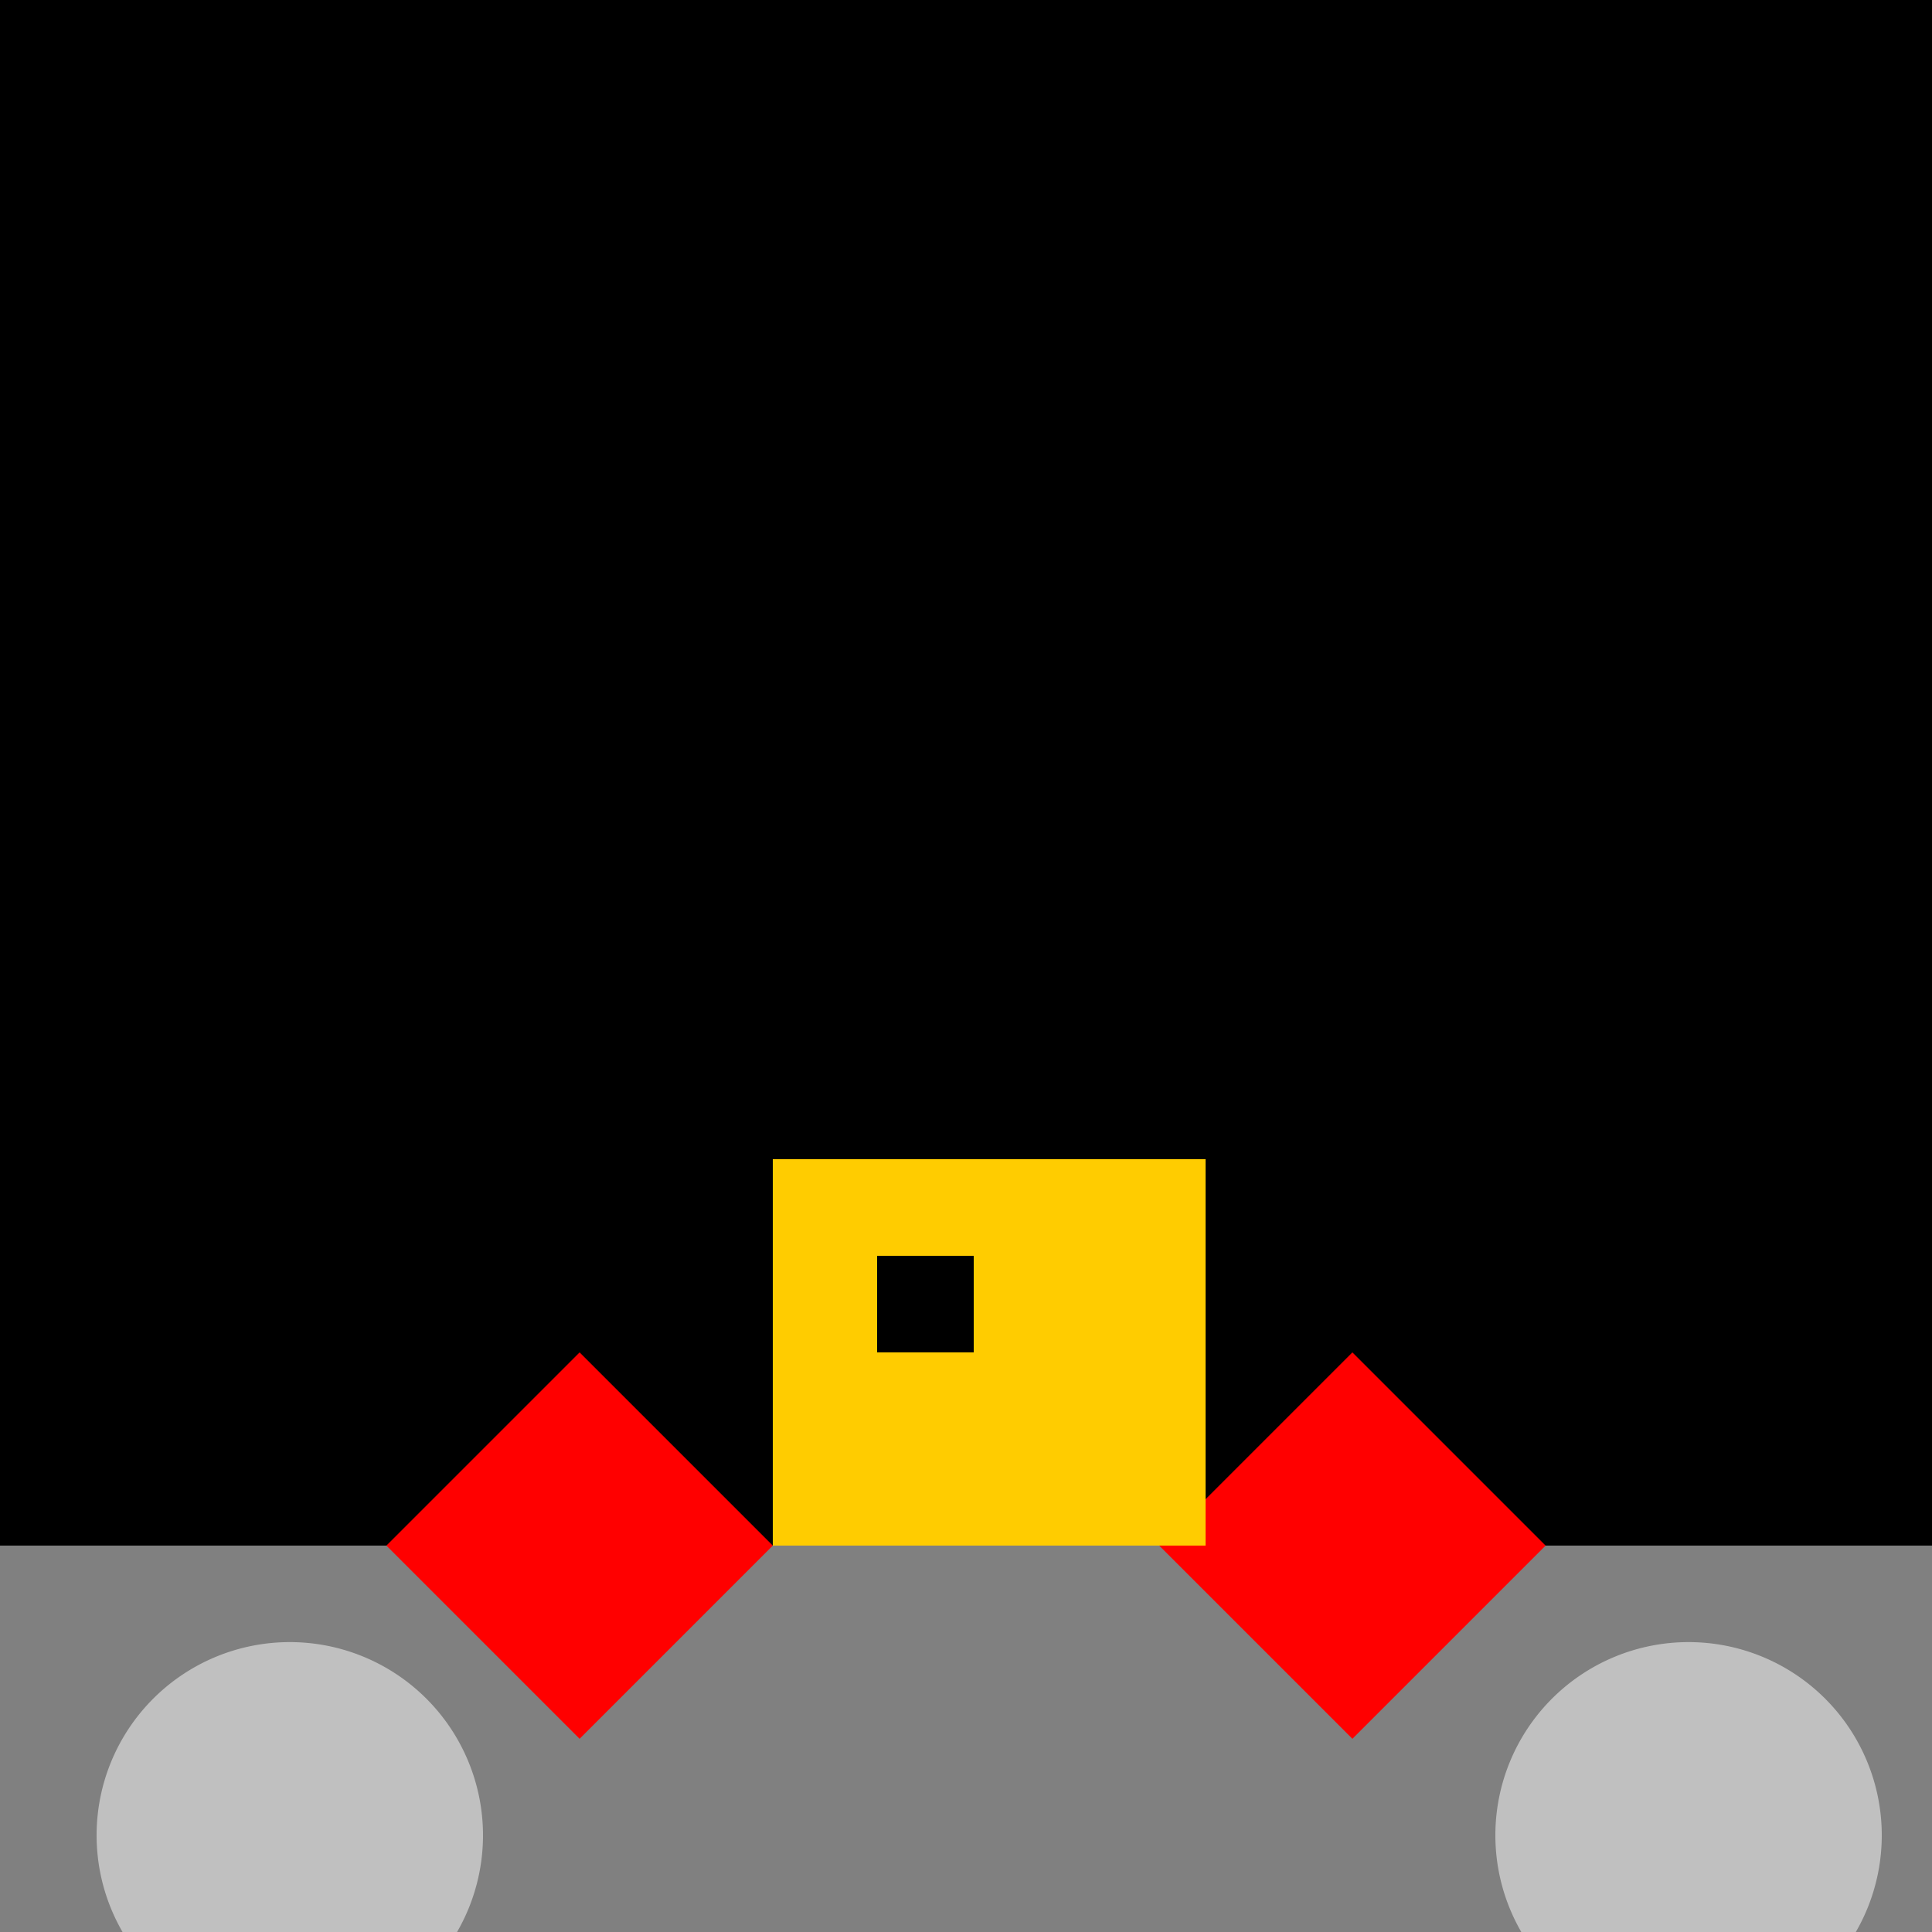 <!--

Generated by DrawGPT.
Free, open source, AI generated images in SVG, PNG, and HTML Canvas format.
https://drawgpt.ai

Created: 2023-09-26T08:02:00.904Z
Link: https://drawgpt.ai/prompt/37473/

-->
<svg xmlns="http://www.w3.org/2000/svg" xmlns:xlink="http://www.w3.org/1999/xlink" width="500" height="500"><defs/><g><rect fill="#000000" stroke="none" x="0" y="0" width="512" height="512"/><rect fill="#808080" stroke="none" x="0" y="400" width="512" height="112"/><path fill="#ff0000" stroke="none" paint-order="stroke fill markers" d=" M 100 400 L 150 350 L 200 400 L 150 450 Z"/><path fill="#ff0000" stroke="none" paint-order="stroke fill markers" d=" M 300 400 L 350 350 L 400 400 L 350 450 Z"/><path fill="#c0c0c0" stroke="none" paint-order="stroke fill markers" d=" M 125 475 A 50 50 0 1 1 125 474.95 Z"/><path fill="#c0c0c0" stroke="none" paint-order="stroke fill markers" d=" M 487 475 A 50 50 0 1 1 487 474.95 Z"/><rect fill="#ffcc00" stroke="none" x="200" y="300" width="112" height="100"/><rect fill="#000000" stroke="none" x="227" y="325" width="25" height="25"/></g></svg>
